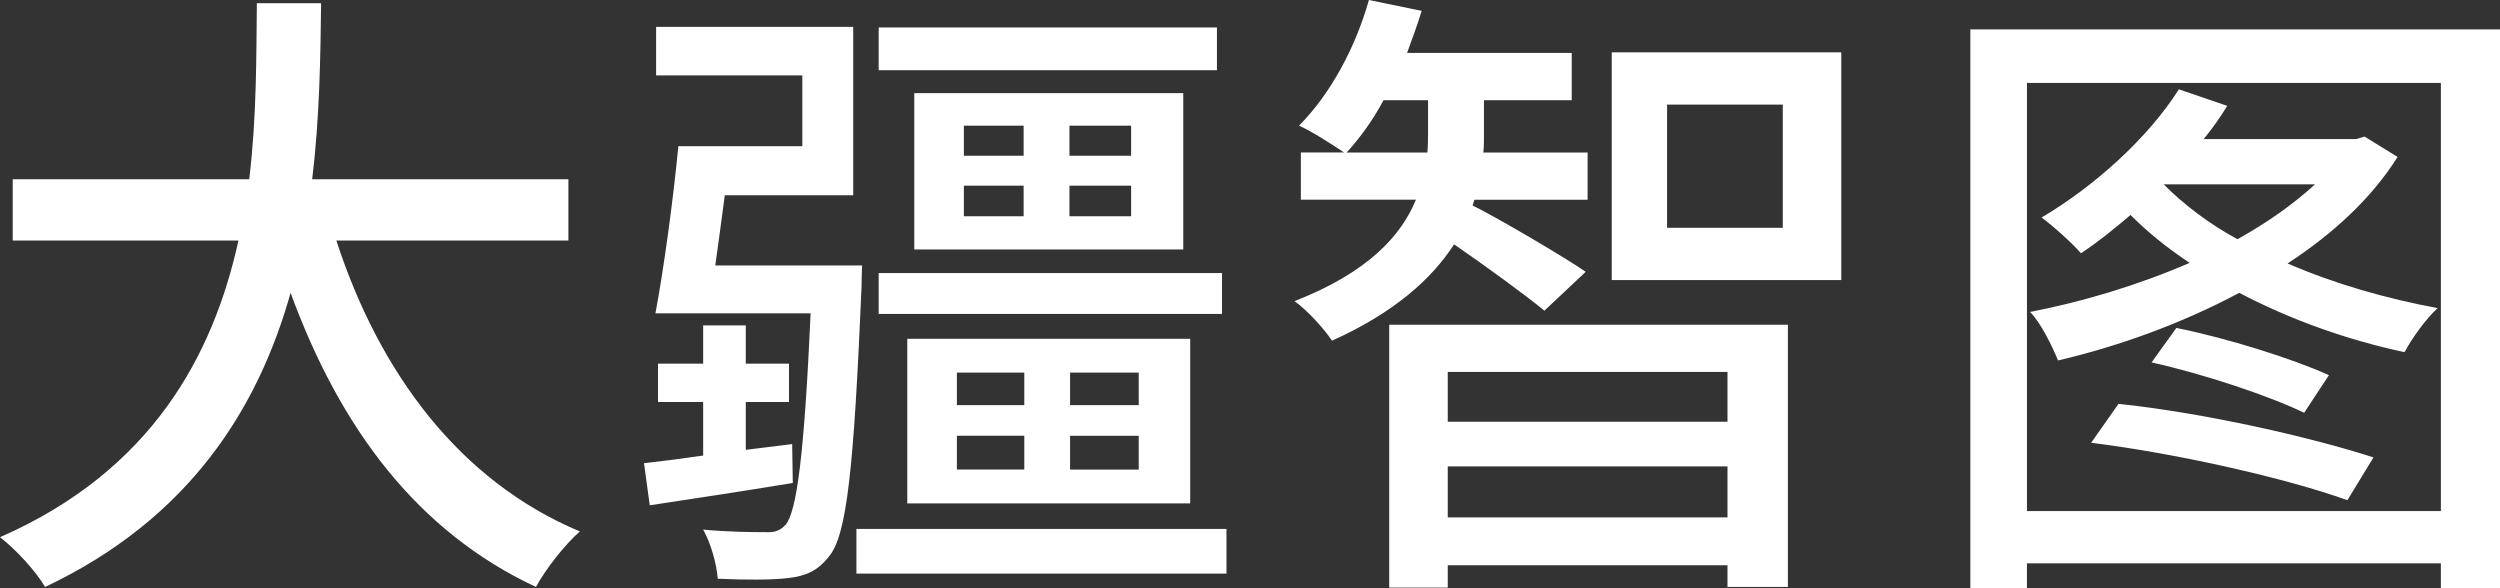 <svg width="102" height="24" viewBox="0 0 102 24" xmlns="http://www.w3.org/2000/svg" xmlns:xlink="http://www.w3.org/1999/xlink"><rect x="0" y="0" width="102" height="24" fill="#333333" stroke="none"/><defs><path d="M23.191 9.814V7.315h-10.455c.313-2.576.338-5.075.365-7.184h-2.621c-.025 2.082 0 4.581-.311 7.184H.519v2.499H9.729C8.691 14.525 6.174 19.211 0 21.918c.674.521 1.453 1.379 1.841 2.03 5.889-2.786 8.691-7.288 10.015-12 2.022 5.518 5.162 9.735 10.012 12 .39-.729 1.193-1.745 1.791-2.265-4.904-2.056-8.172-6.455-9.936-11.869h9.469zm12.659-6.949h13.801v-1.745H35.85v1.745zm3.476 5.96h2.438V7.575h-2.438v1.249zm0-2.472h2.438V5.128h-2.438v1.224zm4.308 0h2.516V5.128h-2.516v1.224zm0 2.472h2.516V7.575h-2.516v1.249zm-6.331 1.352h10.974V3.8H37.303v6.376zm-1.453 2.631h14.008v-1.666H35.85v1.666zm3.191 6.35h2.75v-1.379h-2.75v1.379zm0-2.628h2.75v-1.328h-2.75v1.328zm4.617 0h2.802v-1.328H43.659v1.328zm0 2.63h2.802v-1.379H43.659v1.379zm-6.642 1.379h11.544v-6.715H37.017v6.715zm-4.695-2.42l-1.893.234v-1.952h1.763v-1.562h-1.763v-1.562h-1.739v1.562h-1.842v1.562h1.842v2.186c-.882.129-1.712.234-2.413.312l.234 1.717c1.712-.259 3.787-.573 5.836-.91l-.025-1.587zm-3.138-7.289c.129-.91.258-1.873.388-2.862h5.24v-6.873h-8.042v1.98h5.966v2.889h-5.058c-.209 2.186-.597 5.024-.935 6.82h6.331c-.261 5.83-.571 8.069-1.012 8.616-.234.259-.467.338-.857.311-.44 0-1.426 0-2.516-.103.311.546.545 1.379.597 2.004 1.115.052 2.231.052 2.852-.025.726-.079 1.22-.287 1.687-.885.726-.86 1.011-3.567 1.324-10.932 0-.312.025-.938.025-.938h-5.992zm5.758 12.573H50.04v-1.822H34.942v1.822zM54.943 6.222c.544-.598 1.063-1.301 1.505-2.134h1.816v1.327c0 .262 0 .521-.027.808h-3.294zm9.754 4.868c-.7-.495-3.553-2.186-4.617-2.707l.078-.235h4.616V6.222H60.521c.025-.26.025-.521.025-.781V4.087h3.58V2.161h-6.718c.206-.573.415-1.12.596-1.718L55.852 0c-.545 1.927-1.558 3.827-2.854 5.128.492.208 1.374.781 1.841 1.093h-1.764v1.926h4.695c-.596 1.458-1.945 2.967-4.954 4.139.544.39 1.22 1.145 1.53 1.614 2.544-1.145 4.073-2.525 4.981-3.931 1.246.858 2.932 2.082 3.684 2.707l1.687-1.587zm-5.629 6.116h11.414v-2.03H59.068v2.03zm0 3.904h11.414v-2.082H59.068v2.082zm-2.388 2.863h2.388v-.91h11.414v.885h2.464v-10.699H56.68v10.724zM68.017 9.293h4.721V4.269H68.017v5.024zm-2.258 2.134h9.365V2.134h-9.365v9.293zm19.56 6.638c3.555.442 7.99 1.456 10.455 2.343l1.064-1.745c-2.569-.833-6.927-1.822-10.403-2.186l-1.116 1.588zm2.465-3.28c2.102.469 4.773 1.354 6.226 2.056l1.011-1.535c-1.503-.678-4.149-1.51-6.225-1.926l-1.012 1.406zm.494-7.263h6.173c-.881.808-1.945 1.562-3.163 2.238-1.195-.65-2.206-1.431-3.009-2.238zm8.196-1.952l-.337.104h-6.226c.363-.443.674-.885.96-1.355l-1.973-.675c-1.27 2.004-3.449 3.955-5.602 5.231.467.338 1.245 1.041 1.608 1.458.674-.442 1.348-.989 2.022-1.562.701.703 1.505 1.354 2.413 1.953-2.101.91-4.358 1.587-6.511 2.004.44.443.907 1.406 1.14 1.978 2.465-.573 5.059-1.51 7.394-2.759 2.075 1.093 4.41 1.926 6.745 2.421.286-.547.882-1.38 1.349-1.797-2.101-.39-4.202-.989-6.122-1.822 1.868-1.223 3.424-2.655 4.488-4.346l-1.35-.833zM82.7 20.851h16.888V3.385H82.7V20.851zM80.39 1.199V24h2.309v-1.016h16.888V24H102V1.199H80.39z" id="a"/></defs><use fill="#FFF" xlink:href="#a" fill-rule="evenodd"/></svg>